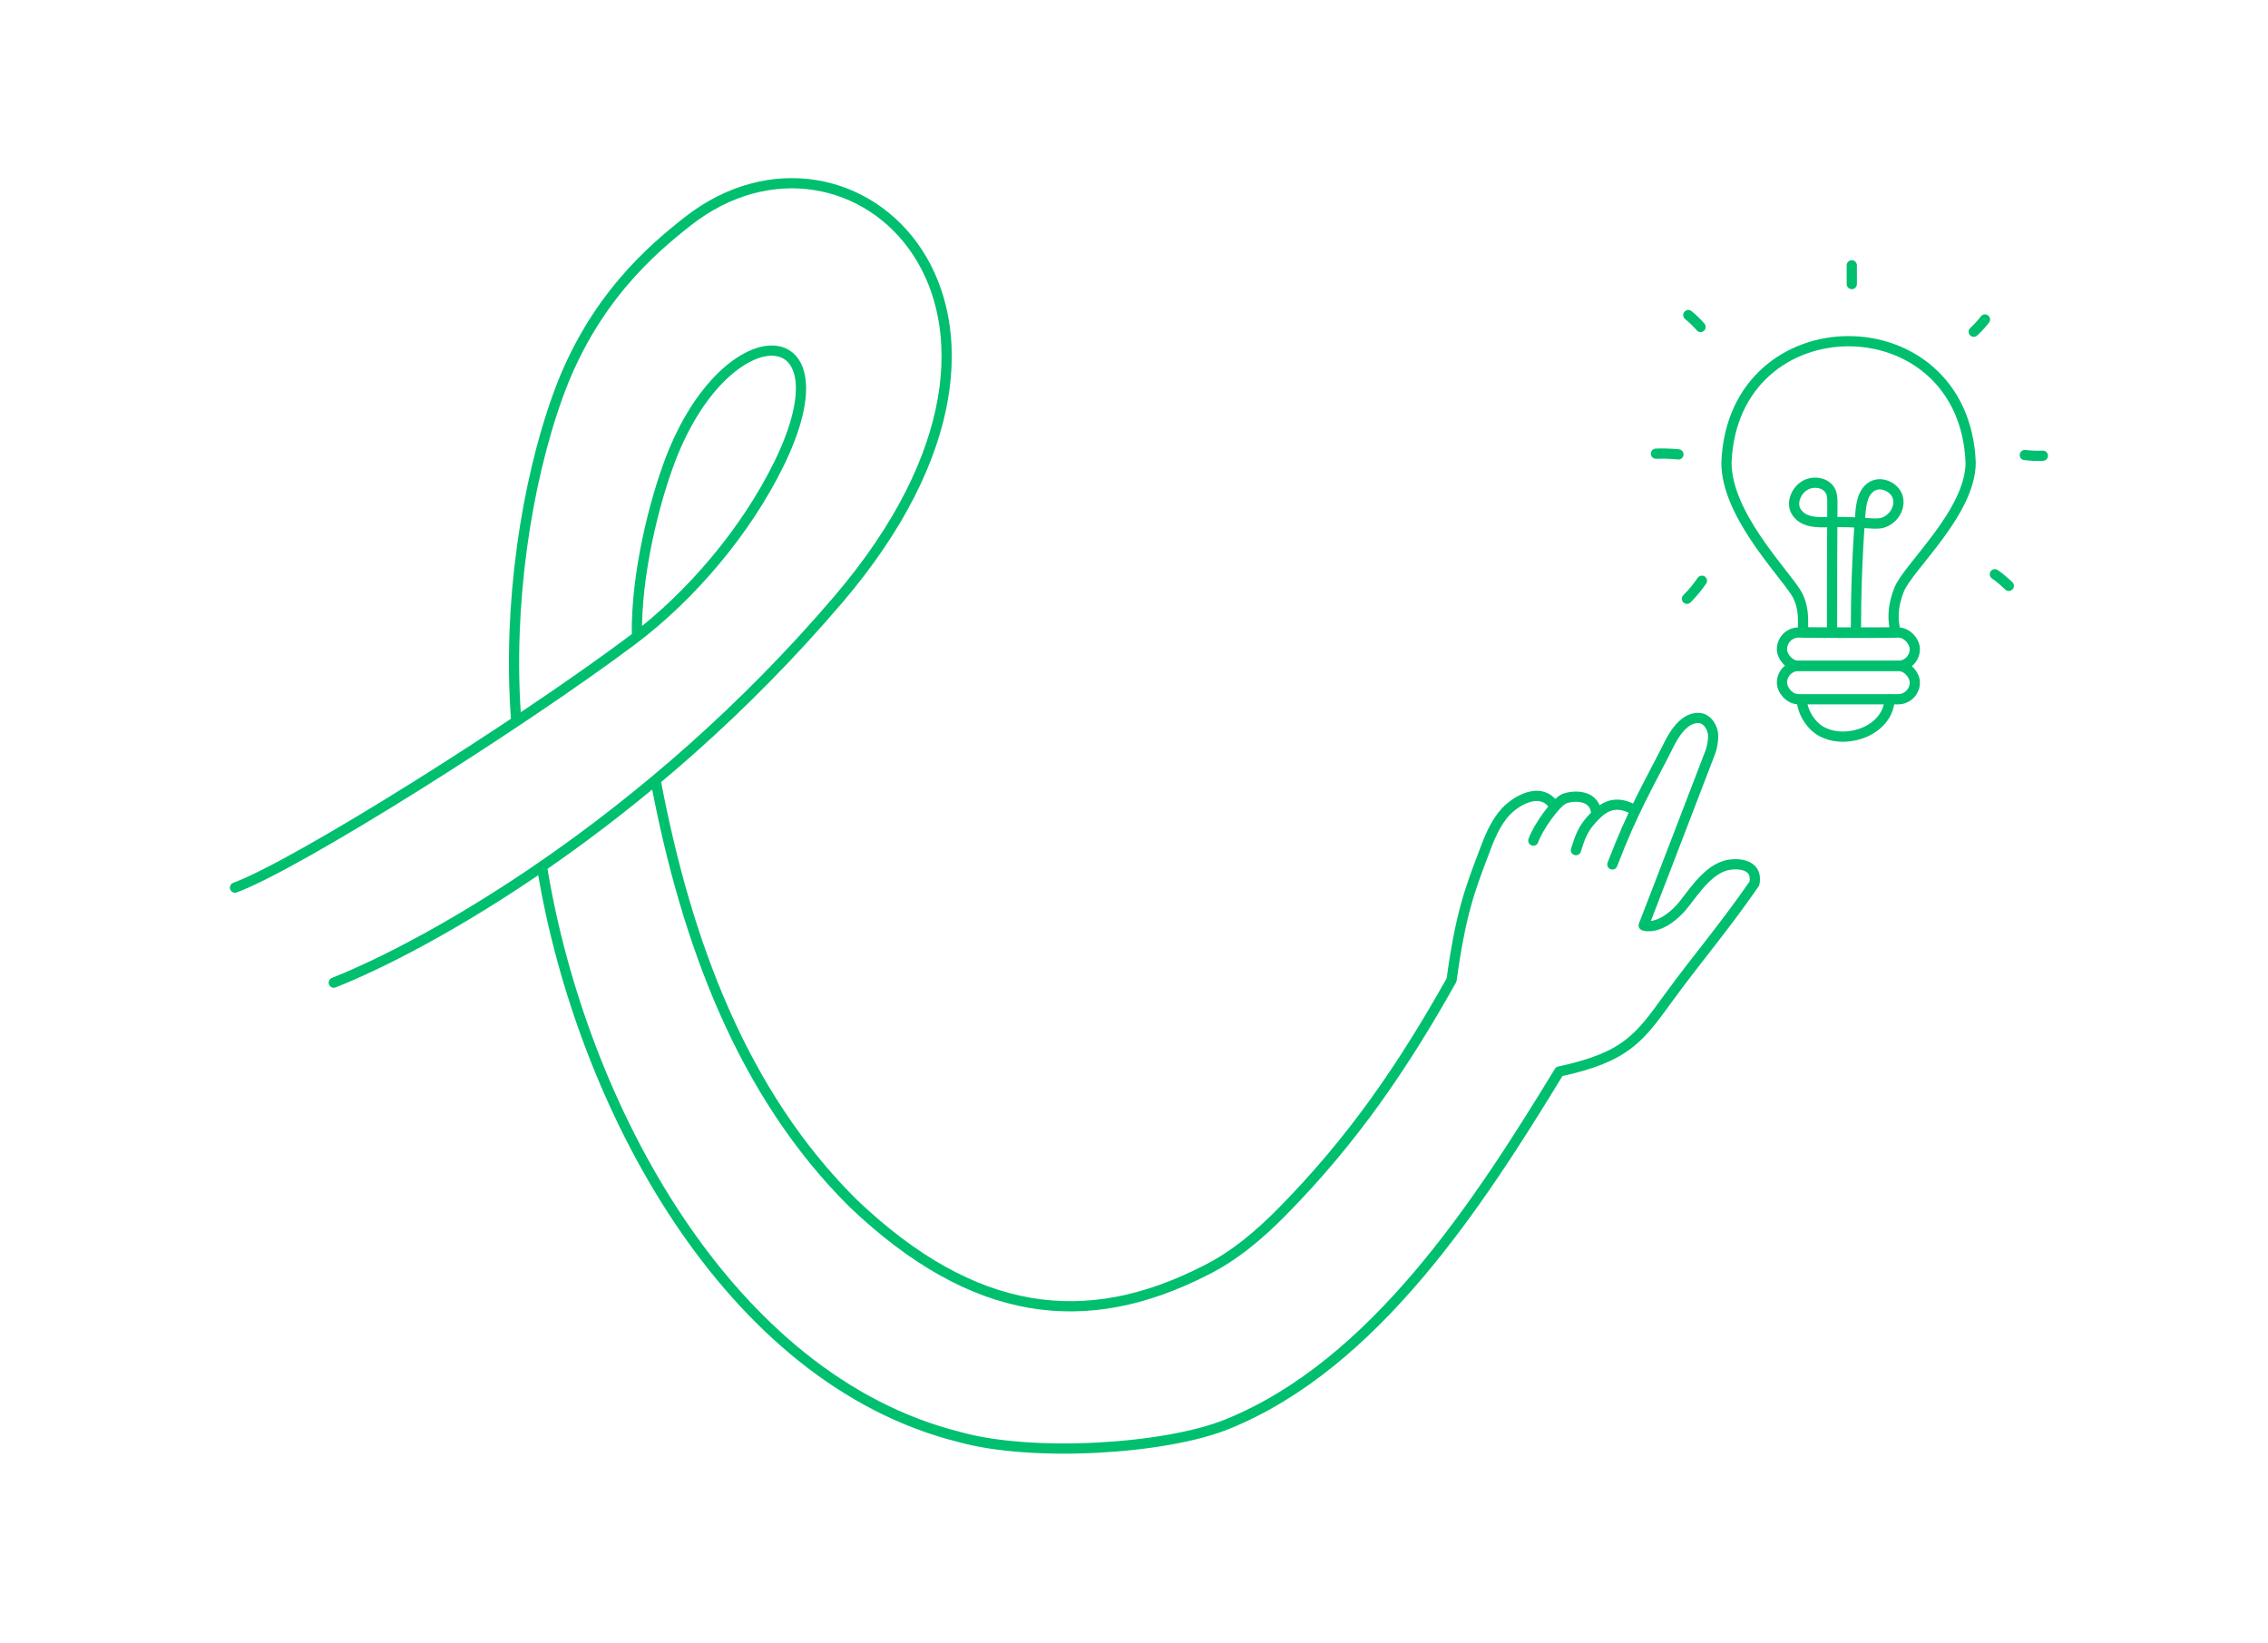 <?xml version="1.0" encoding="UTF-8"?>
<svg id="Ebene_1" xmlns="http://www.w3.org/2000/svg" version="1.1" viewBox="0 0 665.9 482.4">
  <!-- Generator: Adobe Illustrator 29.0.0, SVG Export Plug-In . SVG Version: 2.1.0 Build 186)  -->
  <defs>
    <style>
      .st0 {
        fill: none;
        stroke: #00bf6f;
        stroke-linecap: round;
        stroke-linejoin: round;
        stroke-width: 3px;
      }
    </style>
  </defs>
  <rect class="st0" x="523.2" y="185.7" width="39" height="9.8" rx="4.9" ry="4.9"/>
  <rect class="st0" x="523.2" y="195.5" width="39" height="9.8" rx="4.9" ry="4.9"/>
  <path class="st0" d="M506.9,135.8c1.9-47.5,69.8-47.5,71.7,0,0,14.6-18.3,30.6-21,37.3-3.3,8.3-.4,12.6-1.4,12.6-2.8.2-25.5.1-26.5,0s1-6.5-2.5-11.9c-4.7-7.1-20.3-23.2-20.3-38Z"/>
  <path class="st0" d="M537.9,185c0-12.4,0-24.7.1-37.1,0-1.3,0-2.7-.6-3.8-1.2-2.2-4.2-2.9-6.6-2-3.2,1.2-5.2,5.5-3.3,8.3,2.1,3.1,6.2,3,9.6,2.9,3.7-.1,7.4,0,11.1.3,1.4.1,2.8.2,4.1,0,3.2-.7,5.6-4,5-7.2s-4.7-5.2-7.5-3.7c-2.8,1.5-3.4,5.2-3.6,8.4-.9,11.5-1.3,23.1-1.3,34.7"/>
  <path class="st0" d="M529.1,206.2c.4,3.5,3.1,7.5,6.4,8.9,7.3,3.4,18.8-.8,19.3-9.7"/>
  <path class="st0" d="M543.7,77.9v5.5"/>
  <path class="st0" d="M594.5,133.6c1.8.2,3.5.3,5.3.2"/>
  <path class="st0" d="M492.8,133.4c-2.2-.2-4.4-.3-6.6-.2"/>
  <path class="st0" d="M579.5,97.4c1.2-1.1,2.3-2.3,3.3-3.6"/>
  <path class="st0" d="M499.7,170.5c-1.3,1.9-2.8,3.7-4.4,5.3"/>
  <path class="st0" d="M495.7,92.5c1.3,1.1,2.5,2.2,3.6,3.5"/>
  <path class="st0" d="M585.7,168.6c1.5,1,2.8,2.2,4.1,3.4"/>
  <path class="st0" d="M69,260.6c18.6-6.9,83.9-48.1,116.7-72.7,17.3-13,33.4-32.1,43-51.7,21.2-43.3-15-44.8-31.7-1.7-4.8,12.4-10.3,34-10,52.1"/>
  <path class="st0" d="M98,288.5c27.1-10.7,91.8-46.4,148.3-112.7,72.8-85.5,3.7-148.6-44.4-110.8-10.3,8.1-27.9,22.9-38.1,51.2-9.4,26-14.7,61.7-12.3,94.5"/>
  <path class="st0" d="M192.7,230.2c8.8,45.9,25,90.6,57.8,123.1,35.4,33.7,68.4,37.6,103.4,19.7,8.5-4.2,15.9-10.5,22.6-17.3,20.5-20.8,35.3-42.3,49.7-68,2.6-19.1,5.3-26.3,9.2-36.6,1.7-4.6,3.5-9.4,6.8-12.9,3.4-3.5,9.9-6.9,13.6-2.3"/>
  <path class="st0" d="M450.2,246.8c1.3-3.8,6.6-11.3,9.1-12.3s8.5-1.3,9.3,3.7"/>
  <path class="st0" d="M462.7,249.6c1.2-3.8,2-6.1,4.6-9,2.6-2.9,6.1-6.2,12-3.1"/>
  <path class="st0" d="M159.3,255.5c11.4,68.5,54.2,149.4,122.4,166.4,21.4,6,60.6,3.6,78.7-3.8,43.2-17.5,73.8-64.8,97.4-103.5,19.9-4.3,23.6-10,32.2-21.8s15.9-20.1,25.1-33.4c1.2-6.2-5.8-6.1-8.7-5.2-5.9,1.8-10.3,9.6-13.2,12.7-6.3,6.6-10.6,4.8-10.6,4.8,0,0,12.2-31.6,19.5-50.7.5-1.2.9-3.2.9-4.9,0-2.4-1.7-5.2-4.2-5.3-5.1-.3-8.4,7-9.3,8.8-5.6,11.1-10.1,18.5-16.1,34.2"/>
</svg>